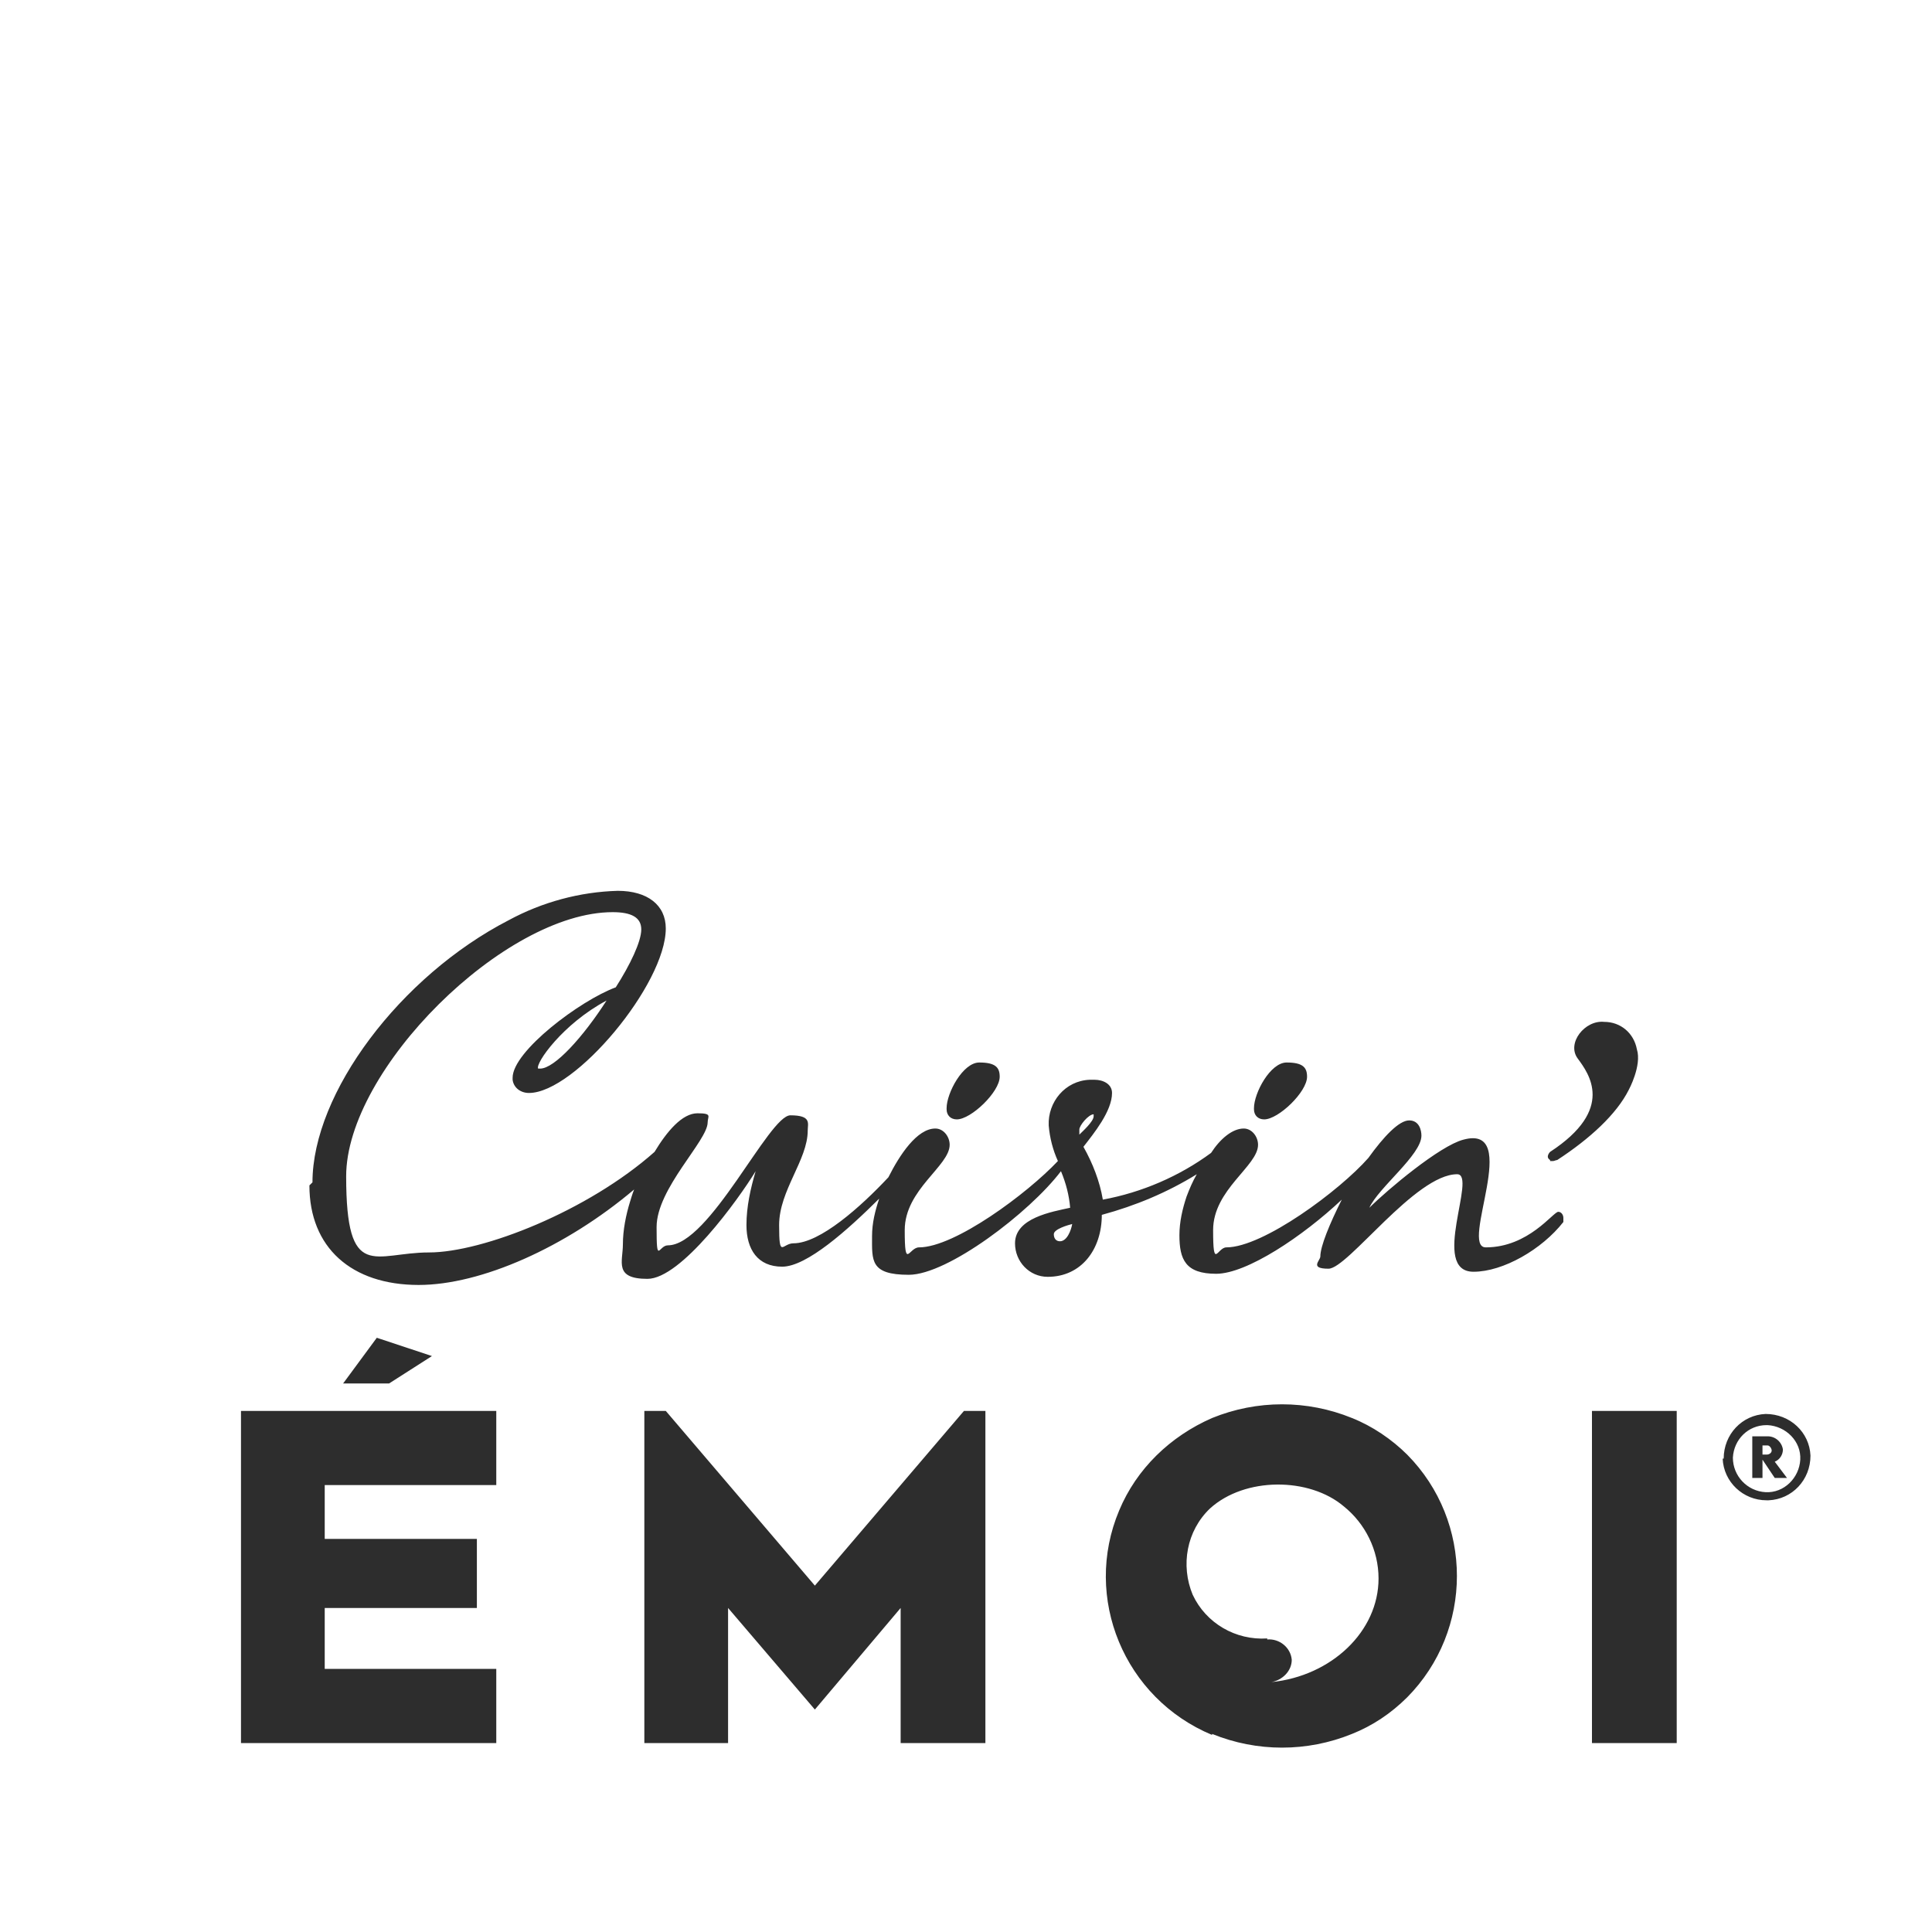 <?xml version="1.0" encoding="UTF-8"?><svg width="196" height="196" viewBox="0 0 196 196" fill="none" xmlns="http://www.w3.org/2000/svg">
<rect x="0" y="0" width="196" height="196" fill="#808080" stroke="none"/>
<g id="cuisin-emoi_logo 1" clip-path="url(#clip0_1_2880)">
<path id="Rectangle 1" d="M196 0H0V196H196V0Z" fill="white"/>
<path id="Union 1" d="M122.966 176.008C114.057 172.299 109.81 162.097 113.539 153.235C115.3 149.01 118.719 145.712 122.966 143.857C127.524 142.002 132.6 142.002 137.159 143.857C139.23 144.681 141.199 146.021 142.753 147.567C149.486 154.368 149.486 165.394 142.753 172.196C141.095 173.844 139.23 175.081 137.159 175.905C132.6 177.76 127.524 177.76 122.966 175.905V176.008ZM128.56 166.322C129.803 166.219 130.943 167.146 131.047 168.383C131.047 169.516 130.114 170.444 128.975 170.65C135.087 170.032 139.852 165.497 139.852 160.139C139.852 157.253 138.505 154.574 136.33 152.822C132.808 149.834 126.281 149.834 122.759 153.028C120.376 155.296 119.755 158.799 120.998 161.788C122.345 164.673 125.349 166.425 128.56 166.219V166.322ZM161.503 176.833V143.136H170.102V176.833H161.503ZM91.37 176.833V163.127L82.668 173.432L73.863 163.127V176.833H65.368V143.136H67.543L82.668 160.86L97.793 143.136H99.968V176.833H91.37ZM24.448 176.833V143.136H50.347V150.658H32.943V156.12H48.379V163.127H32.943V169.31H50.347V176.833H24.448ZM174.867 147.979C174.867 145.506 176.732 143.548 179.114 143.445C181.6 143.445 183.569 145.3 183.672 147.67C183.672 150.143 181.808 152.101 179.425 152.204C179.425 152.204 179.321 152.204 179.218 152.204C176.835 152.204 174.867 150.349 174.763 147.979H174.867ZM175.799 147.876C175.799 149.731 177.25 151.277 179.114 151.38C180.979 151.483 182.533 149.937 182.636 148.082C182.74 146.227 181.186 144.681 179.321 144.578C179.321 144.578 179.321 144.578 179.218 144.578C177.353 144.578 175.903 146.021 175.799 147.876ZM180.047 149.937L178.803 148.082V149.937H177.768V145.712H179.321C180.15 145.712 180.772 146.33 180.875 147.052C180.875 147.567 180.565 148.082 180.047 148.288L181.29 149.937H180.15H180.047ZM178.7 147.567H179.218C179.529 147.567 179.736 147.361 179.736 147.155C179.736 146.949 179.529 146.639 179.321 146.639H178.803V147.567H178.7ZM34.808 140.353L38.226 135.716L43.82 137.571L39.469 140.353H34.808ZM31.7 119.95C31.7 110.881 40.609 99.031 51.59 93.363C55.008 91.508 58.842 90.477 62.675 90.374C65.679 90.374 67.543 91.817 67.543 94.187C67.543 99.855 58.324 110.881 53.662 110.881C52.833 110.881 52.108 110.366 52.004 109.542V109.335C52.004 106.656 58.842 101.504 62.467 100.164C63.918 97.897 65.057 95.527 65.057 94.29C65.057 93.054 64.021 92.538 62.157 92.538C51.175 92.538 35.118 108.511 35.118 119.331C35.118 130.151 38.019 127.06 43.51 127.06C49 127.06 59.67 122.835 66.404 116.858C67.647 114.797 69.201 112.942 70.755 112.942C72.309 112.942 71.791 113.251 71.791 113.87C71.791 115.725 66.611 120.568 66.611 124.484C66.611 128.4 66.818 126.339 67.751 126.339C71.998 126.339 78.006 113.148 80.182 113.148C82.357 113.148 81.943 113.973 81.943 114.694C81.943 117.682 79.042 120.774 79.042 124.278C79.042 127.781 79.353 126.133 80.493 126.133C83.186 126.133 87.33 122.423 90.127 119.434C91.266 117.167 93.028 114.488 94.892 114.488C95.721 114.488 96.343 115.312 96.343 116.137C96.343 118.301 91.784 120.671 91.784 124.793C91.784 128.915 92.199 126.545 93.235 126.545C96.861 126.545 104.216 121.083 107.324 117.786C106.806 116.652 106.495 115.415 106.391 114.179C106.288 111.809 108.049 109.645 110.535 109.542C110.742 109.542 110.846 109.542 111.053 109.542C111.882 109.542 112.814 109.954 112.814 110.881C112.814 112.736 110.949 115.003 109.913 116.343C110.846 117.992 111.571 119.847 111.882 121.701C115.818 120.98 119.651 119.331 122.863 116.961C123.795 115.518 125.038 114.488 126.178 114.488C127.006 114.488 127.628 115.312 127.628 116.137C127.628 118.301 123.07 120.671 123.07 124.793C123.07 128.915 123.484 126.545 124.417 126.545C128.146 126.545 135.915 120.774 138.816 117.476C140.37 115.312 141.924 113.664 142.96 113.664C143.996 113.664 144.203 114.694 144.203 115.209C144.203 117.167 139.852 120.465 138.92 122.526C140.784 120.671 146.068 116.24 148.45 115.621C154.459 113.973 148.036 126.545 150.729 126.545C155.08 126.545 157.567 122.938 158.085 122.938C158.395 122.938 158.603 123.247 158.603 123.556V123.969C156.427 126.751 152.491 129.018 149.486 129.018C145.032 129.018 149.901 119.125 147.829 119.125C143.581 119.125 136.744 128.709 134.776 128.709C132.808 128.709 133.947 127.884 133.947 127.472C133.947 126.442 134.88 124.175 136.123 121.701C132.186 125.411 126.488 129.224 123.381 129.224C120.273 129.224 119.651 127.781 119.651 125.308C119.651 123.969 119.962 122.629 120.376 121.392C120.687 120.568 120.998 119.847 121.412 119.125C118.408 120.98 115.197 122.32 111.778 123.247C111.778 126.751 109.706 129.533 106.288 129.533C104.423 129.533 102.973 127.987 102.973 126.133C102.973 123.556 106.702 122.938 108.567 122.526C108.463 121.289 108.152 120.053 107.634 118.816C104.423 123.041 96.135 129.327 92.199 129.327C88.262 129.327 88.469 127.884 88.469 125.411C88.469 124.072 88.78 122.835 89.195 121.598C85.983 124.793 81.839 128.503 79.353 128.503C76.867 128.503 75.727 126.751 75.727 124.278C75.727 122.423 76.142 120.568 76.66 118.816C74.899 121.701 69.097 129.739 65.679 129.739C62.26 129.739 63.192 127.987 63.192 126.236C63.192 124.793 63.503 123.247 63.918 121.908C64.021 121.598 64.125 121.186 64.332 120.671C57.391 126.545 48.793 130.358 42.474 130.358C35.636 130.358 31.389 126.545 31.389 120.259L31.7 119.95ZM106.909 125.205C106.909 125.617 107.116 125.926 107.531 125.926C108.256 125.926 108.67 124.793 108.774 124.175C108.359 124.278 106.909 124.69 106.909 125.205ZM109.499 114.694C109.499 114.9 109.499 115.003 109.499 115.106C109.81 114.797 110.949 113.767 110.949 113.251C110.949 112.736 110.949 113.045 110.949 113.045C110.431 113.045 109.499 114.179 109.499 114.591V114.694ZM54.698 108.408H54.801C56.252 108.408 59.152 105.214 61.535 101.504C57.08 103.874 54.283 107.893 54.594 108.408H54.698ZM157.256 117.682C156.738 117.373 157.256 116.858 157.256 116.858C163.886 112.53 161.192 108.923 160.053 107.378C158.913 105.832 160.778 103.462 162.746 103.668C164.404 103.668 165.751 104.801 166.061 106.45C166.579 108.099 165.233 110.572 165.233 110.572C163.989 113.045 161.296 115.518 157.981 117.682C157.877 117.682 157.67 117.786 157.567 117.786C157.463 117.786 157.359 117.786 157.256 117.786V117.682ZM127.214 112.427C127.214 110.881 128.871 107.79 130.529 107.79C132.186 107.79 132.6 108.305 132.6 109.232C132.6 110.778 129.7 113.561 128.25 113.561C127.628 113.561 127.214 113.148 127.214 112.53C127.214 112.53 127.214 112.53 127.214 112.427ZM96.032 112.427C96.032 110.881 97.689 107.79 99.347 107.79C101.004 107.79 101.419 108.305 101.419 109.232C101.419 110.778 98.518 113.561 97.068 113.561C96.446 113.561 96.032 113.148 96.032 112.53C96.032 112.53 96.032 112.53 96.032 112.427Z" fill="#2D2D2D"/>
</g>
<defs>
<clipPath id="clip0_1_2880">
<rect width="196" height="196" fill="white"/>
</clipPath>
</defs>
</svg>

